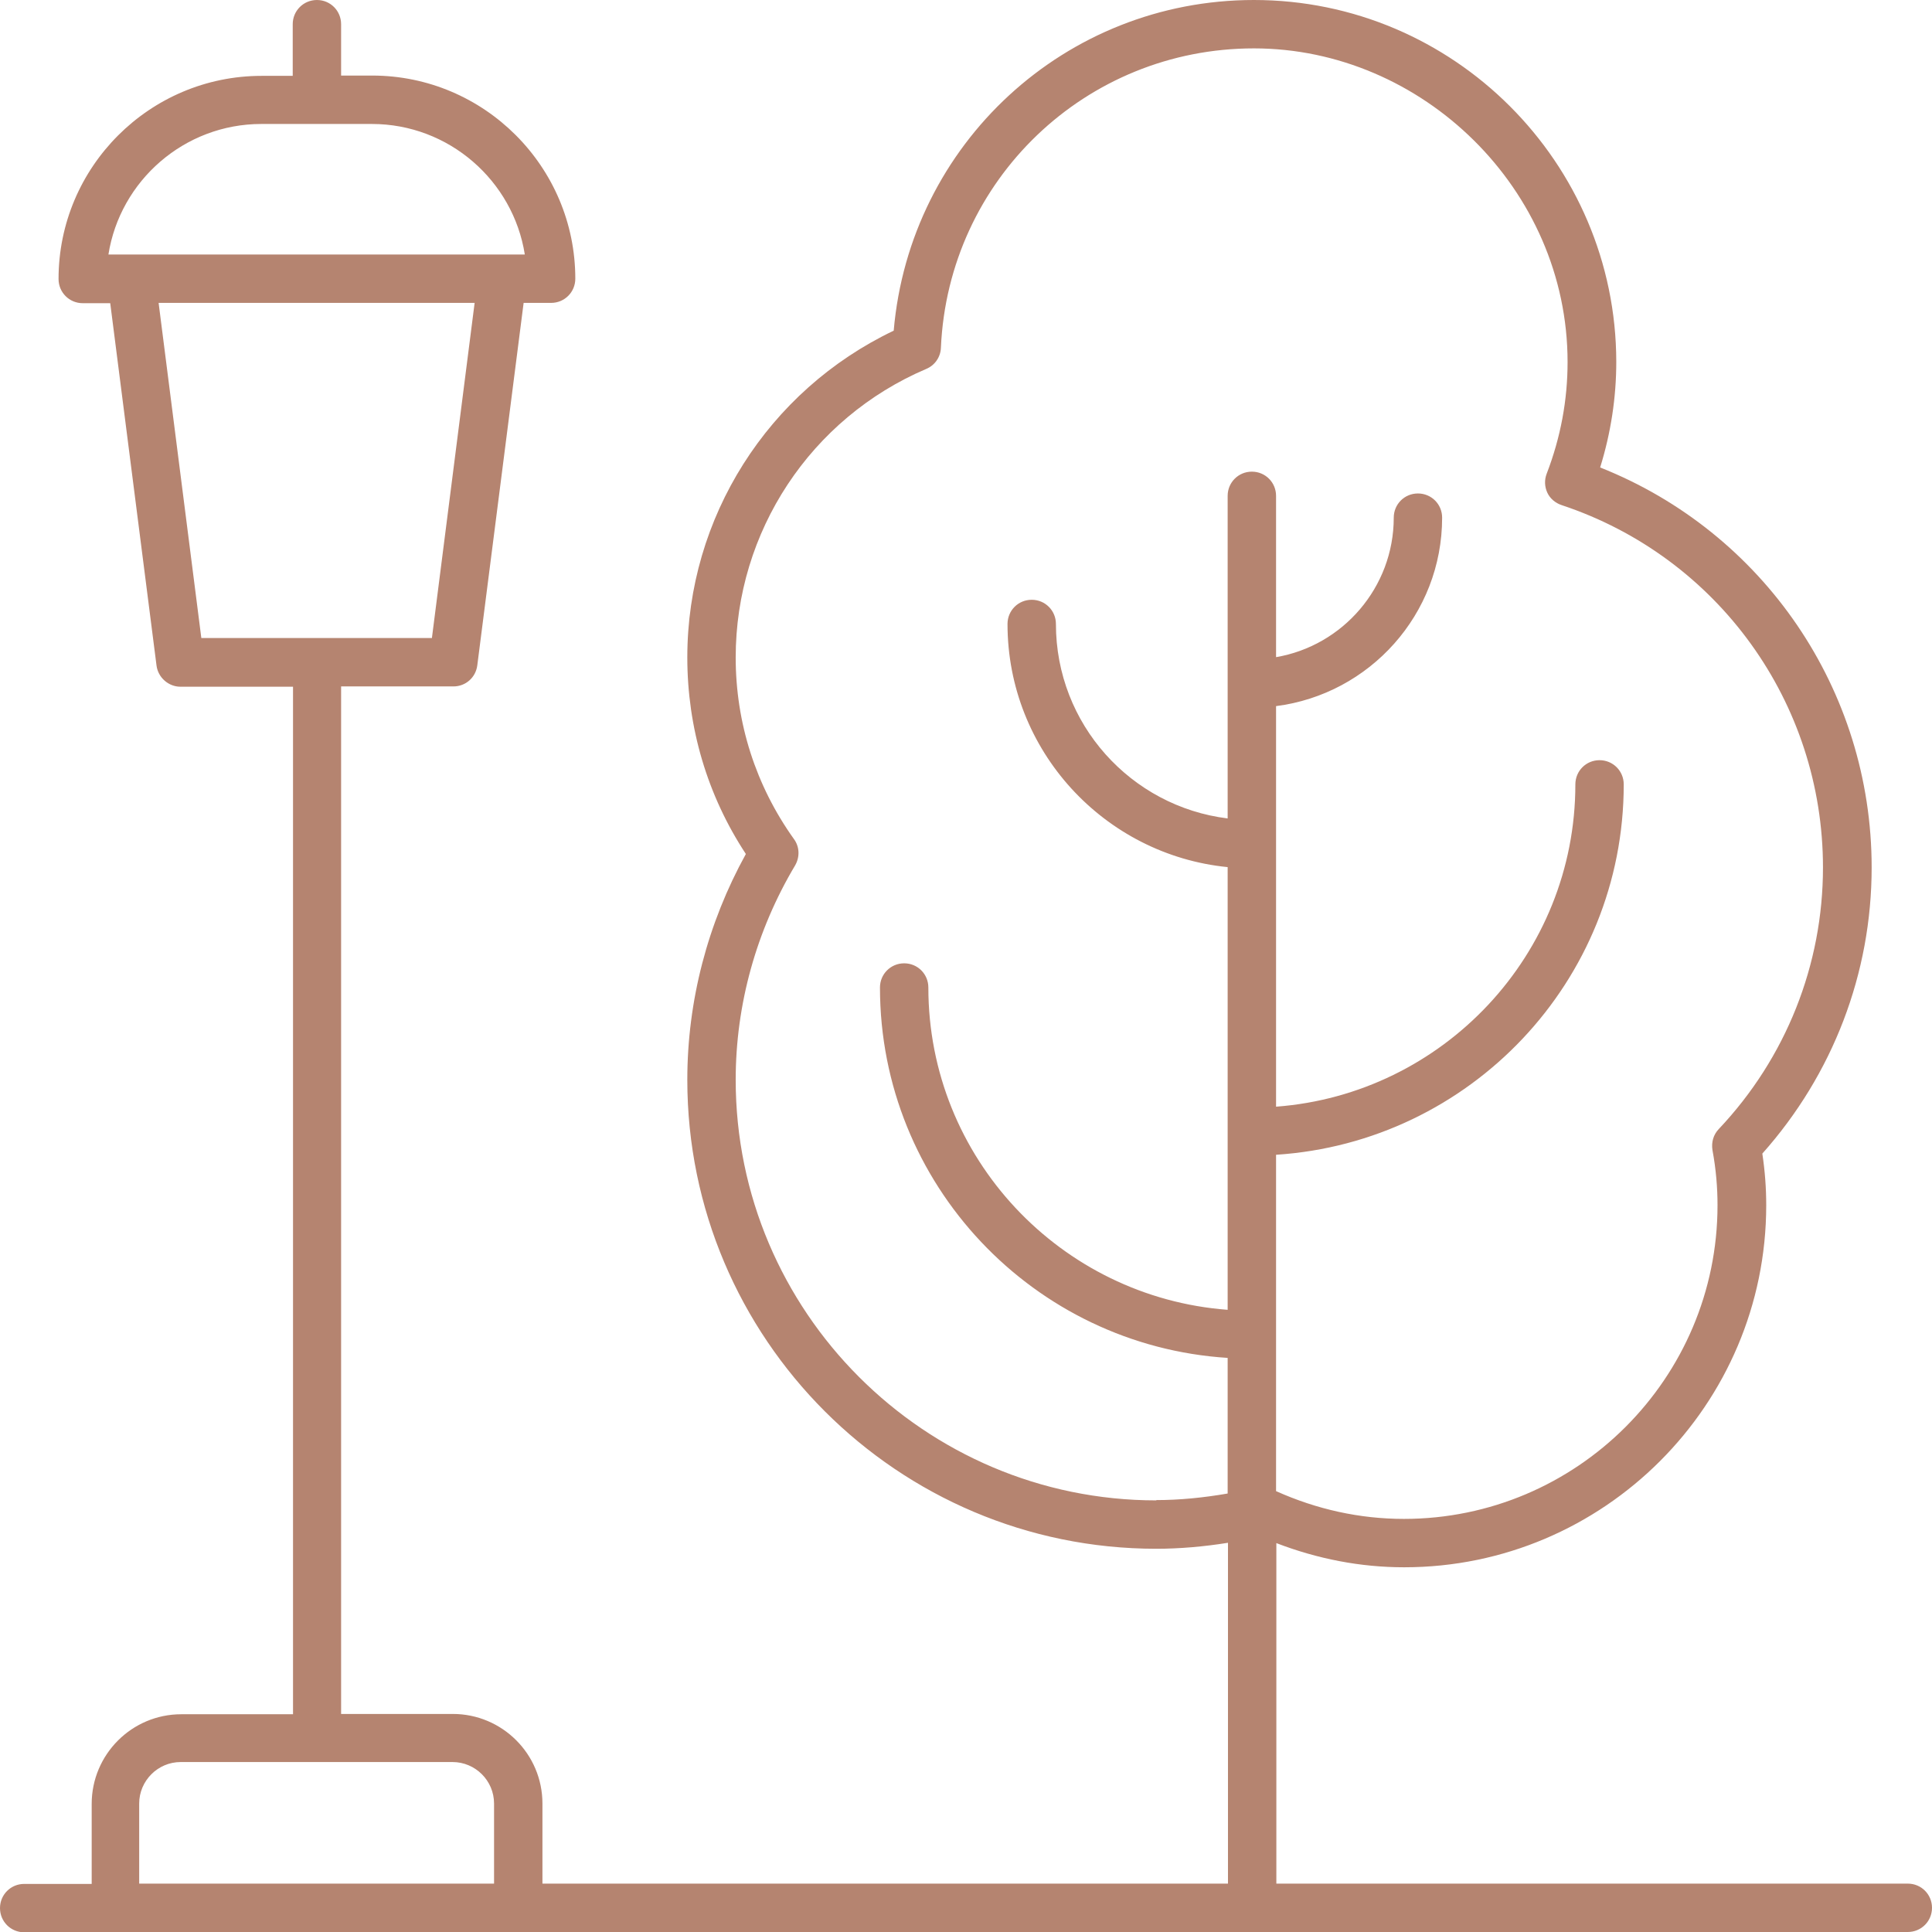 <?xml version="1.0" encoding="UTF-8"?> <svg xmlns="http://www.w3.org/2000/svg" width="72" height="72" viewBox="0 0 72 72" fill="none"> <g clip-path="url(#clip0_318_1104)"> <path fill-rule="evenodd" clip-rule="evenodd" d="M5.187 67.213C5.187 66.367 5.878 65.666 6.735 65.666H16.865C17.711 65.666 18.412 66.356 18.412 67.213V70.197H5.187V67.213ZM5.911 11.288H17.688L16.096 23.777H7.503L5.911 11.288V11.288ZM9.74 4.62H13.859C16.731 4.62 19.124 6.735 19.558 9.484H4.041C4.475 6.735 6.868 4.62 9.74 4.62V4.62ZM43.091 55.915C34.453 55.915 27.417 48.879 27.417 40.241C27.417 37.436 28.186 34.675 29.633 32.249C29.811 31.937 29.8 31.558 29.588 31.269C28.163 29.276 27.417 26.939 27.417 24.501C27.417 19.814 30.212 15.584 34.52 13.748C34.842 13.614 35.054 13.302 35.065 12.957C35.343 6.701 40.464 1.803 46.731 1.803C52.998 1.803 58.419 7.046 58.419 13.492C58.419 14.905 58.163 16.297 57.64 17.655C57.551 17.889 57.562 18.134 57.662 18.356C57.763 18.579 57.963 18.746 58.197 18.824C64.03 20.761 67.937 26.193 67.937 32.327C67.937 35.956 66.557 39.429 64.052 42.078C63.852 42.289 63.774 42.568 63.818 42.857C63.952 43.581 64.007 44.26 64.007 44.916C64.007 51.362 58.764 56.605 52.319 56.605C50.672 56.605 49.069 56.249 47.555 55.57V43.035C54.779 42.568 60.512 36.568 60.512 29.232C60.512 28.731 60.111 28.33 59.61 28.33C59.109 28.33 58.709 28.731 58.709 29.232C58.709 35.577 53.777 40.776 47.555 41.243V26.315C51.039 25.87 53.744 22.898 53.744 19.291C53.744 18.79 53.343 18.39 52.842 18.39C52.341 18.39 51.941 18.79 51.941 19.291C51.941 21.896 50.037 24.067 47.555 24.49V18.479C47.555 17.978 47.154 17.577 46.653 17.577C46.152 17.577 45.751 17.978 45.751 18.479V30.501C42.145 30.056 39.351 26.983 39.351 23.254C39.351 22.753 38.95 22.352 38.449 22.352C37.948 22.352 37.547 22.753 37.547 23.254C37.547 27.974 41.154 31.859 45.751 32.315V48.813C39.529 48.345 34.597 43.147 34.597 36.801C34.597 36.301 34.197 35.9 33.696 35.9C33.195 35.9 32.794 36.301 32.794 36.801C32.794 44.137 38.527 50.148 45.751 50.605V55.659C44.85 55.815 43.959 55.904 43.091 55.904V55.915ZM0.902 72H71.098C71.599 72 72 71.599 72 71.098C72 70.597 71.599 70.197 71.098 70.197H47.566V57.507C49.102 58.096 50.694 58.408 52.33 58.408C59.766 58.408 65.822 52.352 65.822 44.916C65.822 44.293 65.777 43.659 65.677 42.991C68.304 40.041 69.751 36.278 69.751 32.327C69.751 25.714 65.722 19.837 59.633 17.421C60.033 16.13 60.234 14.816 60.234 13.48C60.223 6.056 54.167 0 46.731 0C39.696 0 33.907 5.365 33.306 12.323C28.62 14.56 25.614 19.28 25.614 24.501C25.614 27.117 26.36 29.644 27.796 31.826C26.371 34.408 25.614 37.302 25.614 40.241C25.614 49.881 33.451 57.718 43.091 57.718C43.959 57.718 44.861 57.64 45.763 57.495V70.197H20.215V67.213C20.215 65.365 18.712 63.874 16.876 63.874H12.712V25.581H16.898C17.354 25.581 17.733 25.247 17.788 24.79L19.514 11.288H20.538C21.039 11.288 21.44 10.887 21.44 10.386C21.44 6.212 18.044 2.816 13.87 2.816H12.712V0.902C12.712 0.401 12.312 0 11.811 0C11.31 0 10.909 0.401 10.909 0.902V2.827H9.751C5.577 2.827 2.182 6.223 2.182 10.397C2.182 10.898 2.583 11.299 3.083 11.299H4.108L5.833 24.802C5.889 25.247 6.278 25.592 6.724 25.592H10.92V63.885H6.757C4.909 63.885 3.417 65.388 3.417 67.225V70.208H0.902C0.401 70.208 0 70.609 0 71.109C0 71.61 0.401 72.011 0.902 72.011V72Z" fill="#B58470"></path> </g> <defs> <clipPath id="clip0_318_1104"> <rect width="72" height="72" fill="white"></rect> </clipPath> </defs> </svg> 